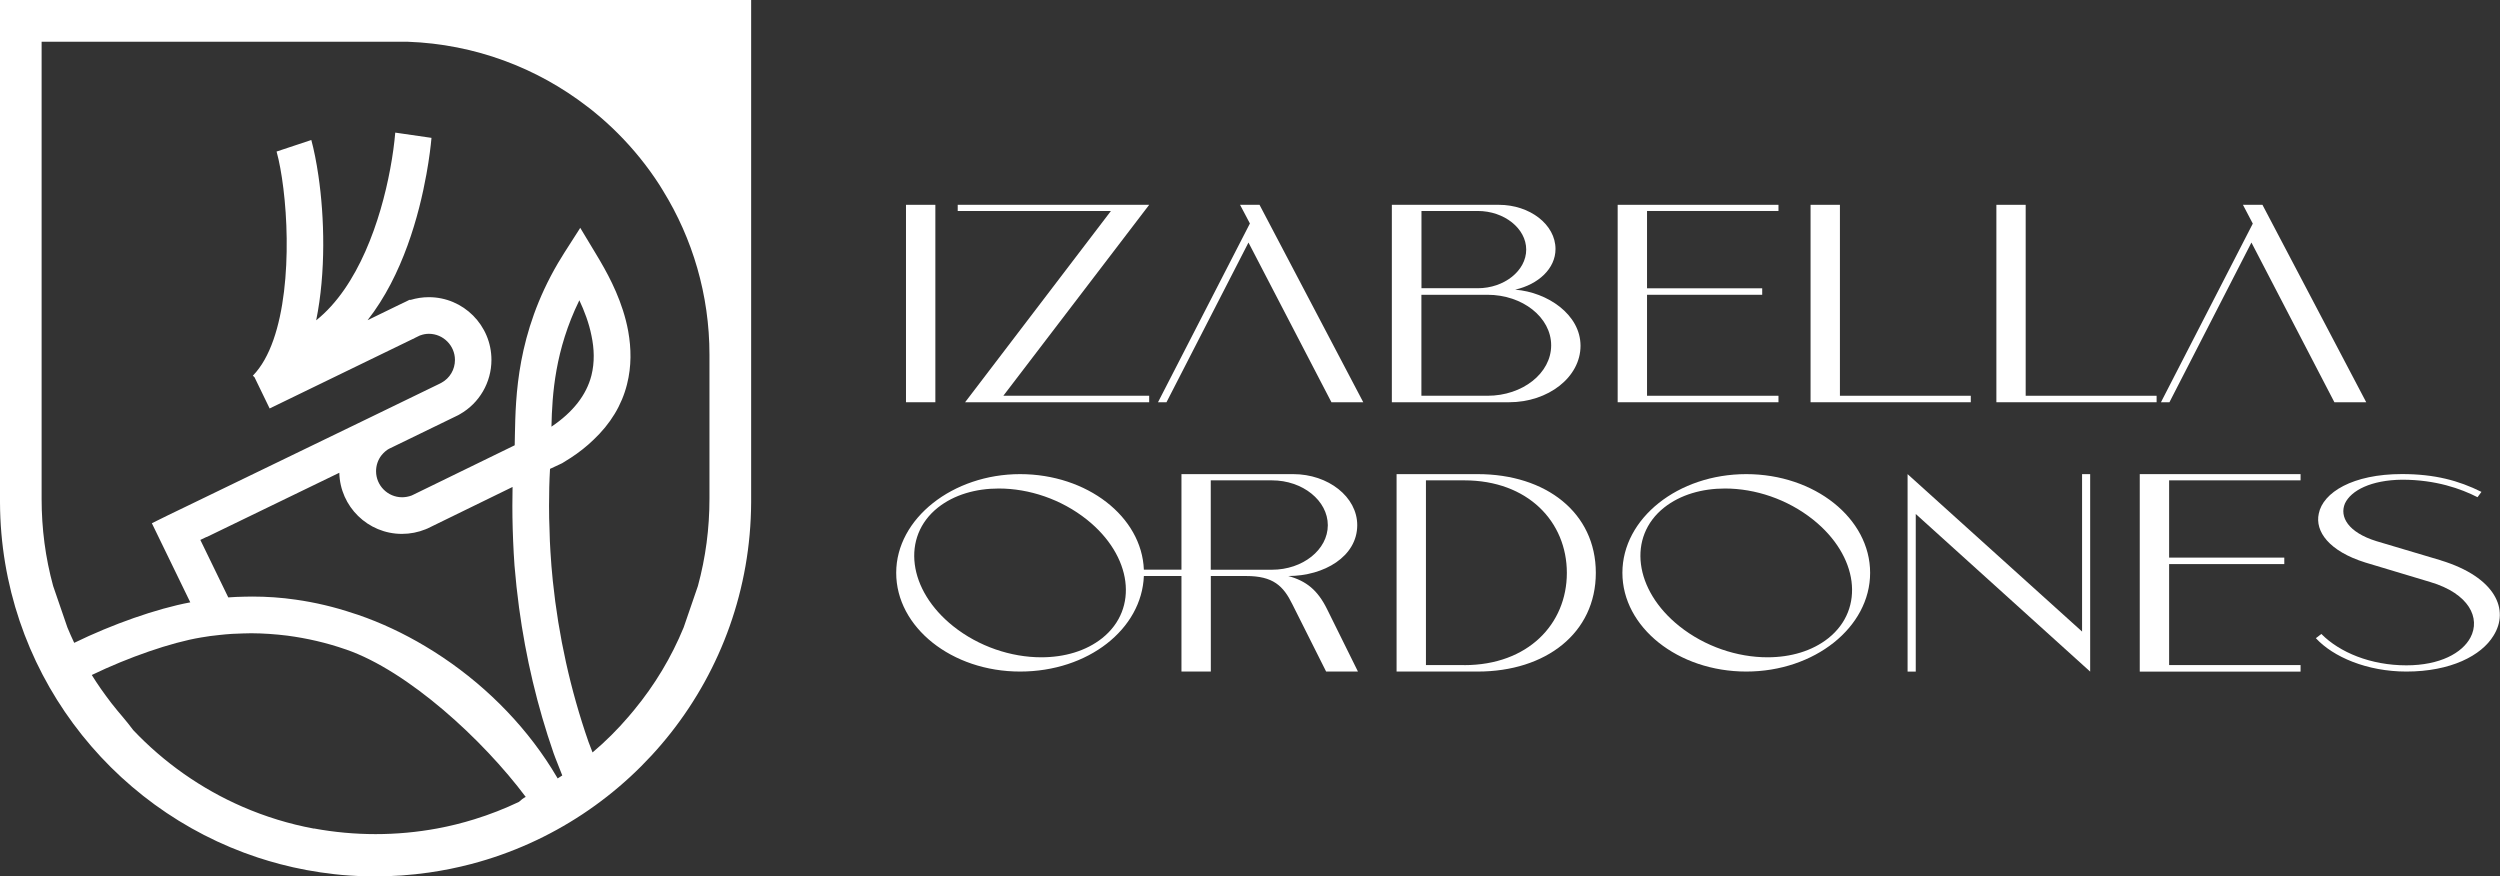 <?xml version="1.0" encoding="UTF-8"?>
<svg id="Camada_2" data-name="Camada 2" xmlns="http://www.w3.org/2000/svg" viewBox="0 0 385.71 135.21">
  <rect x="0" y="0" width="385.71" height="135.21" fill="#333333" stroke="none"/>
  <defs>
    <style>
      .cls-1 {
        fill: #fff;
      }
    </style>
  </defs>
  <g id="Camada_1-2" data-name="Camada 1">
    <g>
      <path class="cls-1" d="M0,0v77.27c0,.09,0,.17,0,.25.11,25.55,16.76,47.2,39.79,54.79,1.11.36,2.24.7,3.38,1,2.73.72,5.53,1.24,8.4,1.56.77.09,1.55.16,2.34.21.95.06,1.9.11,2.87.12.39.01.78.01,1.17.01,1.35,0,2.69-.05,4.02-.14,1.42-.1,2.83-.25,4.22-.45,2.22-.32,4.4-.76,6.53-1.32,24.77-6.51,43.05-29,43.17-55.79,0-.08,0-.17,0-.25V0H0ZM29.32,92.94c-5.17.97-11.99,3.37-17.87,6.24-.37-.78-.72-1.57-1.05-2.37l-2.2-6.4c-1.2-4.38-1.78-8.87-1.78-13.45V6.44h56.47c10.41.37,19.98,4.04,27.69,9.98.39.28.78.6,1.17.92,1.25,1.02,2.43,2.09,3.56,3.22,2.42,2.42,4.59,5.1,6.45,7.99.18.29.37.59.54.88,4.54,7.36,7.16,16.05,7.16,25.29v22.23c0,4.58-.59,9.08-1.78,13.45l-2.2,6.4c-1.89,4.6-4.46,8.89-7.7,12.81-.26.32-.52.62-.8.95-1.7,1.99-3.56,3.84-5.56,5.53-.31-.8-.56-1.44-.63-1.65-2.78-8-4.62-16.33-5.5-24.82-.16-1.52-.28-3.06-.37-4.59-.07-1.07-.11-2.11-.13-3.13-.06-1.32-.08-2.59-.08-3.84,0-1.93.04-3.85.15-5.72l1.63-.76.25-.12c.42-.25.83-.51,1.23-.77.02-.01.05-.02.07-.04,1.31-.86,2.47-1.77,3.51-2.78,2.63-2.47,4.38-5.35,5.19-8.58.71-2.8.65-5.56.19-8.15,0-.04-.01-.08-.02-.11-.8-4.33-2.78-8.13-4.24-10.63-.09-.17-.19-.33-.28-.48-.09-.15-.18-.31-.27-.45-.08-.15-.17-.29-.25-.42l-2.35-3.9-.21.34-2.24,3.5c-.34.54-.67,1.07-.98,1.6-6.37,10.87-6.53,20.6-6.65,26.52-.01.56-.02,1.09-.03,1.59l-15.69,7.65-.24.11c-.47.17-.96.26-1.44.26-2.21,0-4.02-1.8-4.02-4.02,0-.89.29-1.74.81-2.42.36-.45.8-.84,1.19-1.04l.6-.29h0s9.34-4.54,9.34-4.54l.72-.35.28-.16c3-1.7,4.86-4.9,4.86-8.38,0-5.33-4.33-9.67-9.66-9.67-.97,0-1.91.15-2.81.42h-.2l-.46.23-.23.11-.9.43-4.85,2.36c5.45-6.94,7.96-16.29,9.08-22.52.45-2.48.68-4.47.78-5.61l-5.59-.81c-.14,1.63-.39,3.55-.78,5.61-1.47,7.93-4.92,18.17-11.42,23.35,1.51-7.41,1.28-15.94.35-22.28-.31-2.13-.69-4.02-1.1-5.54l-5.36,1.78c.42,1.52.78,3.49,1.05,5.7,1.16,9.4.67,23.39-4.71,28.88l.26.25,2.33,4.81,22.08-10.72.14-.05.2-.12.08-.04.72-.35h.04c.41-.16.86-.24,1.31-.24,2.21,0,4.02,1.82,4.02,4.03,0,1.48-.79,2.82-2.08,3.52l-.47.24-9.5,4.61-.7.34-28.9,13.99-2.59,1.25-2.49,1.23-.03.02,5.93,12.21ZM85.08,65.83c.11-5.01.55-11.81,4.28-19.45,0-.02.01-.03.02-.06.77,1.64,1.49,3.51,1.88,5.49.42,1.99.5,4.07-.01,6.11-.77,3.02-2.84,5.67-6.17,7.91ZM31.88,82.86l20.47-9.92c.12,5.22,4.41,9.43,9.66,9.43,1.26,0,2.5-.24,3.68-.72l.18-.08h.02s13.19-6.44,13.19-6.44c-.02.97-.03,1.96-.03,2.94,0,2.32.07,4.71.21,7.3.03.63.08,1.26.12,1.89.18,2.17.41,4.33.7,6.48,1.04,7.7,2.82,15.22,5.33,22.46.07.2.18.53,1.34,3.44-.24.16-.47.32-.71.46l-.1-.17c-.54-.93-1.12-1.83-1.69-2.69-4.74-7.07-11.26-13.14-18.65-17.54-3.3-1.97-6.77-3.61-10.35-4.84-.25-.09-.5-.17-.75-.24-2.92-.98-5.88-1.68-8.85-2.1-2.25-.33-4.5-.48-6.75-.48-.45,0-.9,0-1.24.02-.8.01-1.61.05-2.44.11l-4.31-8.87.96-.46ZM48.43,127.84c-3.83-.71-7.51-1.85-10.99-3.36-6.41-2.78-12.15-6.84-16.89-11.84-.55-.73-1.09-1.42-1.65-2.07-.28-.33-.54-.63-.8-.95-.62-.75-1.21-1.5-1.77-2.28-.52-.7-1.02-1.42-1.5-2.15-.23-.35-.45-.7-.67-1.05,5.63-2.72,12.22-5.02,16.87-5.79.91-.16,1.85-.29,2.8-.38,1.33-.15,2.65-.23,3.89-.25h.17c.3-.02.58-.02.87-.02,1.85.01,3.71.14,5.58.37,3,.4,6,1.08,8.96,2.11.03.01.07.02.1.03,9.58,3.32,21.09,13.89,27.71,22.74-.36.18-.71.45-1.05.77-2.21,1.05-4.5,1.95-6.87,2.68-1.87.58-3.79,1.06-5.74,1.42-3.08.57-6.26.87-9.5.87s-6.43-.3-9.51-.87Z"/>
      <g>
        <rect class="cls-1" x="139.78" y="31.6" width="4.53" height="30.46"/>
        <polygon class="cls-1" points="147.76 31.6 147.76 32.55 171.4 32.55 148.9 62.06 177.3 62.06 177.3 61.06 154.8 61.06 177.3 31.6 147.76 31.6"/>
        <polygon class="cls-1" points="194.33 31.6 191.32 31.6 192.84 34.48 178.66 62.06 179.97 62.06 192.62 37.42 205.42 62.06 210.33 62.06 194.33 31.61 194.33 31.6"/>
        <path class="cls-1" d="M233.77,44.69c3.59-.82,6.22-3.26,6.22-6.27,0-3.77-3.95-6.82-8.74-6.82h-16.51v30.46h18.09c6.05,0,11.02-3.87,11.02-8.71s-5.11-8.27-10.08-8.66ZM219.31,32.55h8.68c4.09,0,7.48,2.7,7.48,5.96s-3.39,5.96-7.48,5.96h-8.68v-11.92ZM229.5,61.06h-10.2v-15.58h10.2c5.41,0,9.82,3.49,9.82,7.8s-4.41,7.78-9.82,7.78Z"/>
        <polygon class="cls-1" points="249.58 62.06 274.39 62.06 274.39 61.06 254.11 61.06 254.11 45.48 271.88 45.48 271.88 44.48 254.11 44.48 254.11 32.55 274.39 32.55 274.39 31.6 249.58 31.6 249.58 62.06"/>
        <polygon class="cls-1" points="283.87 31.6 279.34 31.6 279.34 62.06 304.06 62.06 304.06 61.06 283.87 61.06 283.87 31.6"/>
        <polygon class="cls-1" points="312.53 31.6 308.01 31.6 308.01 62.06 332.73 62.06 332.73 61.06 312.53 61.06 312.53 31.6"/>
        <polygon class="cls-1" points="349.05 31.61 349.05 31.6 346.05 31.6 347.57 34.5 333.4 62.06 334.71 62.06 347.36 37.42 360.16 62.06 365.07 62.06 349.06 31.6 349.05 31.61"/>
        <g>
          <path class="cls-1" d="M198.76,88.87c5.52,0,10.64-3,10.64-7.85,0-4.36-4.47-7.87-9.88-7.87h-17.24v14.74h-5.8c-.32-8.18-8.76-14.74-19.1-14.74s-19.11,6.82-19.11,15.23,8.59,15.23,19.11,15.23,18.78-6.56,19.1-14.74h5.8v14.74h4.53v-14.74h5.46c4.15,0,5.73,1.51,7.13,4.38l5.2,10.36h4.91l-4.76-9.62c-1.46-2.96-3.21-4.36-5.99-5.12ZM170.06,98.45c-2.51,2-5.84,2.96-9.41,2.96-4.65,0-9.64-1.65-13.59-4.8-6.98-5.57-8.04-13.79-2.34-18.31,2.51-1.98,5.84-2.93,9.38-2.93,4.65,0,9.61,1.63,13.59,4.8,6.98,5.57,8.04,13.74,2.37,18.28ZM196.24,87.9h-9.44v-13.79h9.44c4.76,0,8.62,3.14,8.62,6.92s-3.86,6.87-8.62,6.87Z"/>
          <path class="cls-1" d="M227.98,73.15h-12.51v30.46h12.51c10.55,0,18.23-5.96,18.23-15.23s-7.68-15.23-18.23-15.23ZM225.9,102.61h-5.9v-28.5h5.9c9.85,0,15.84,6.4,15.84,14.28s-5.99,14.23-15.84,14.23Z"/>
          <path class="cls-1" d="M269.42,73.15c-10.52,0-19.11,6.82-19.11,15.23s8.59,15.23,19.11,15.23,19.11-6.82,19.11-15.23-8.56-15.23-19.11-15.23ZM282.1,98.45c-2.51,2-5.84,2.96-9.41,2.96-4.65,0-9.64-1.65-13.59-4.8-6.98-5.57-8.04-13.79-2.34-18.31,2.51-1.98,5.84-2.93,9.38-2.93,4.65,0,9.61,1.63,13.59,4.8,6.98,5.57,8.04,13.74,2.37,18.28Z"/>
          <polygon class="cls-1" points="321.23 97.44 294.31 73.15 294.31 103.62 295.57 103.62 295.57 79.3 322.48 103.62 322.48 73.15 321.23 73.15 321.23 97.44"/>
          <polygon class="cls-1" points="330.13 103.62 354.94 103.62 354.94 102.61 334.66 102.61 334.66 87.03 352.43 87.03 352.43 86.03 334.66 86.03 334.66 74.11 354.94 74.11 354.94 73.15 330.13 73.15 330.13 103.62"/>
          <path class="cls-1" d="M376.58,86.45l-9.94-2.96c-4.35-1.35-5.73-3.75-4.85-5.82.94-2,4.03-3.61,8.82-3.66,5.2,0,9.09,1.4,11.63,2.7l.61-.82c-3.51-1.75-7.22-2.75-12.27-2.75-7.6,0-12.18,2.84-12.83,6.1-.61,2.75,1.58,5.8,7.19,7.55l9.99,3c6.05,1.79,7.8,5.59,6.22,8.57-1.26,2.38-4.7,4.29-9.88,4.29-5.52,0-10.31-2-13.12-4.84l-.85.65c2.66,2.89,7.89,5.15,13.97,5.15,6.81,0,11.57-2.45,13.44-5.54,2.48-3.96.38-9.01-8.15-11.62Z"/>
        </g>
      </g>
    </g>
  </g>
</svg>